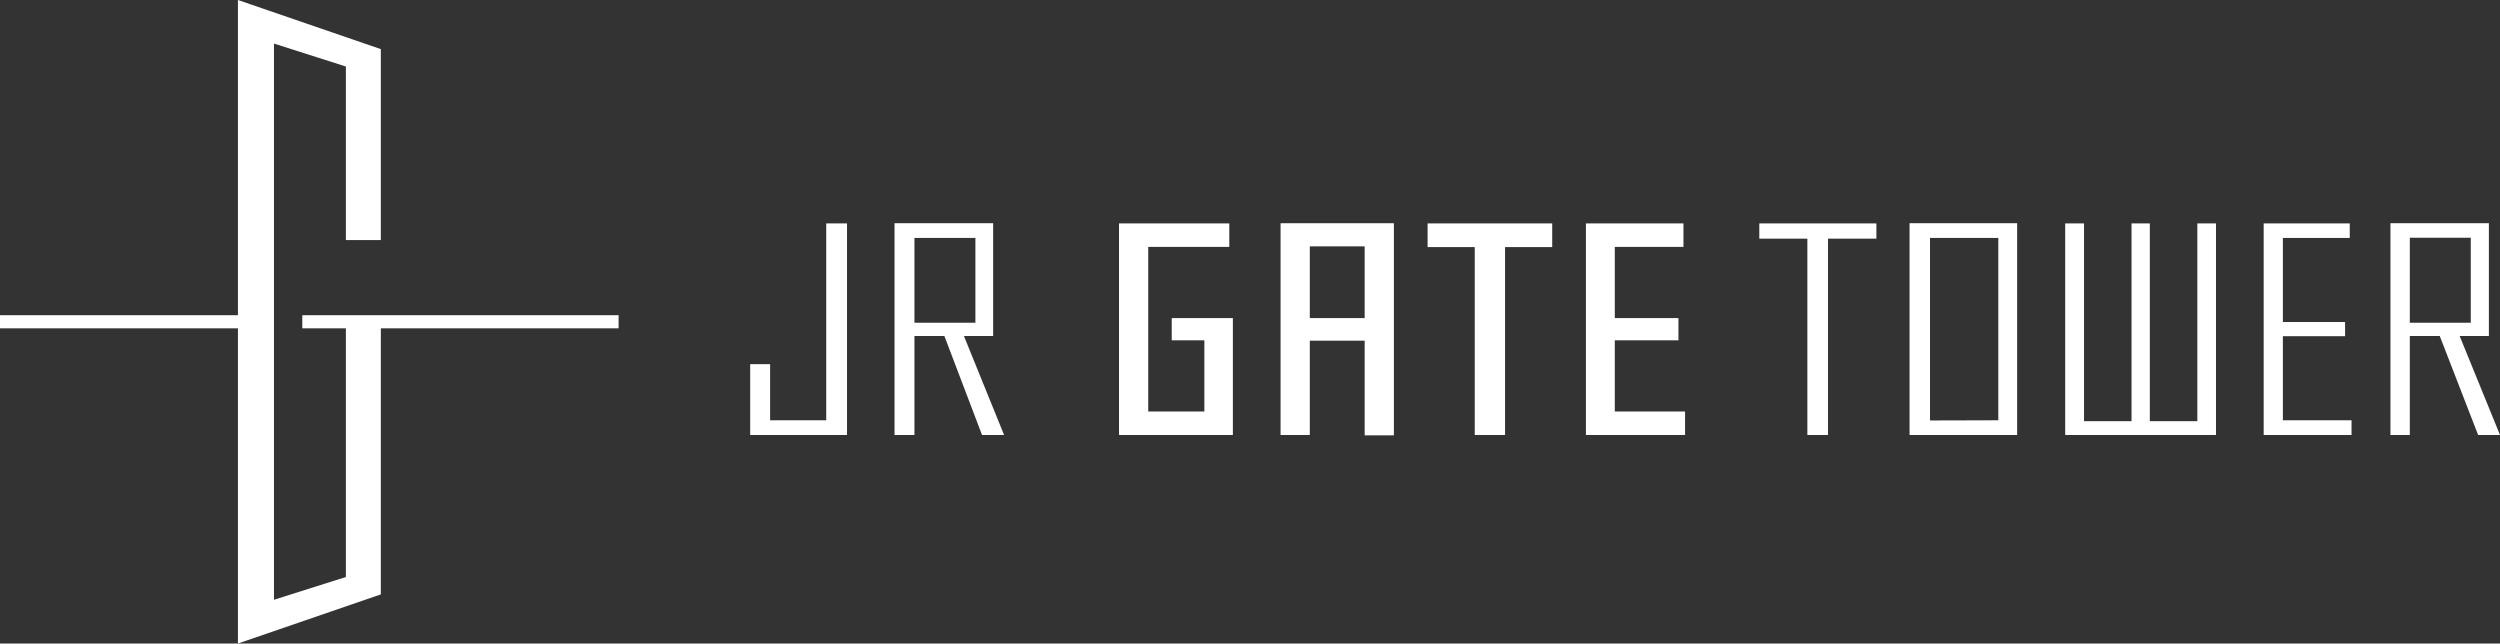 <svg xmlns="http://www.w3.org/2000/svg" viewBox="0 0 139.43 35.89"><rect x="0" y="0" width="139.43" height="35.89" fill="#333333" stroke="none"/><defs><style>.cls-1{fill:#fff;}</style></defs><g id="レイヤー_2" data-name="レイヤー 2"><g id="object"><polygon class="cls-1" points="68.76 17.74 65.35 17.74 65.35 18.98 67.17 18.98 67.17 22.95 64.04 22.95 64.04 13.77 68.56 13.77 68.56 12.46 62.41 12.46 62.41 24.26 68.76 24.26 68.76 17.74"/><polygon class="cls-1" points="90.06 22.95 90.06 18.98 93.61 18.98 93.61 17.74 90.06 17.74 90.06 13.77 93.89 13.77 93.89 12.46 88.45 12.46 88.45 24.26 93.98 24.26 93.98 22.95 90.06 22.95"/><path class="cls-1" d="M71.42,12.45V24.26h1.63V19h3.06v5.28h1.63V12.45Zm1.63,5.29v-4h3.06v4Z"/><polygon class="cls-1" points="79.62 12.46 79.62 13.78 82.25 13.78 82.25 24.26 83.94 24.26 83.94 13.78 86.57 13.78 86.57 12.46 79.62 12.46"/><polygon class="cls-1" points="46.08 23.44 42.95 23.44 42.95 20.31 41.84 20.31 41.84 24.26 47.24 24.26 47.24 12.46 46.08 12.46 46.08 23.44"/><path class="cls-1" d="M54.77,24.26H56l-2.24-5.52h1.63V12.45h-5.5V24.26H51V18.74h1.67ZM51,13.27h3.4V18H51Z"/><polygon class="cls-1" points="127.32 18.75 130.79 18.75 130.79 17.96 127.32 17.96 127.32 13.27 131.05 13.27 131.05 12.46 126.25 12.46 126.25 24.26 131.15 24.26 131.15 23.44 127.32 23.44 127.32 18.75"/><polygon class="cls-1" points="98.12 12.46 98.12 13.31 100.8 13.31 100.8 24.26 101.95 24.26 101.95 13.31 104.65 13.31 104.65 12.46 98.12 12.46"/><path class="cls-1" d="M138.21,24.26h1.22l-2.25-5.52h1.63V12.45h-5.49V24.26h1.08V18.74h1.67Zm-3.81-11h3.4V18h-3.4Z"/><path class="cls-1" d="M106.5,12.45V24.26h6V12.45Zm1.14,11V13.27h3.81V23.44Z"/><polygon class="cls-1" points="122.55 23.49 119.9 23.49 119.9 12.46 118.88 12.46 118.88 23.49 116.23 23.49 116.23 12.46 115.18 12.46 115.18 24.26 123.59 24.26 123.59 12.46 122.55 12.46 122.55 23.49"/><polygon class="cls-1" points="34.5 17.58 16.86 17.58 16.86 18.31 19.29 18.31 19.29 32.18 15.28 33.45 15.28 2.43 19.29 3.71 19.29 13.39 21.24 13.39 21.24 2.74 13.27 0 13.27 17.58 0 17.58 0 18.31 13.27 18.31 13.27 35.89 21.24 33.15 21.24 18.31 34.5 18.31 34.5 17.58"/></g></g></svg>